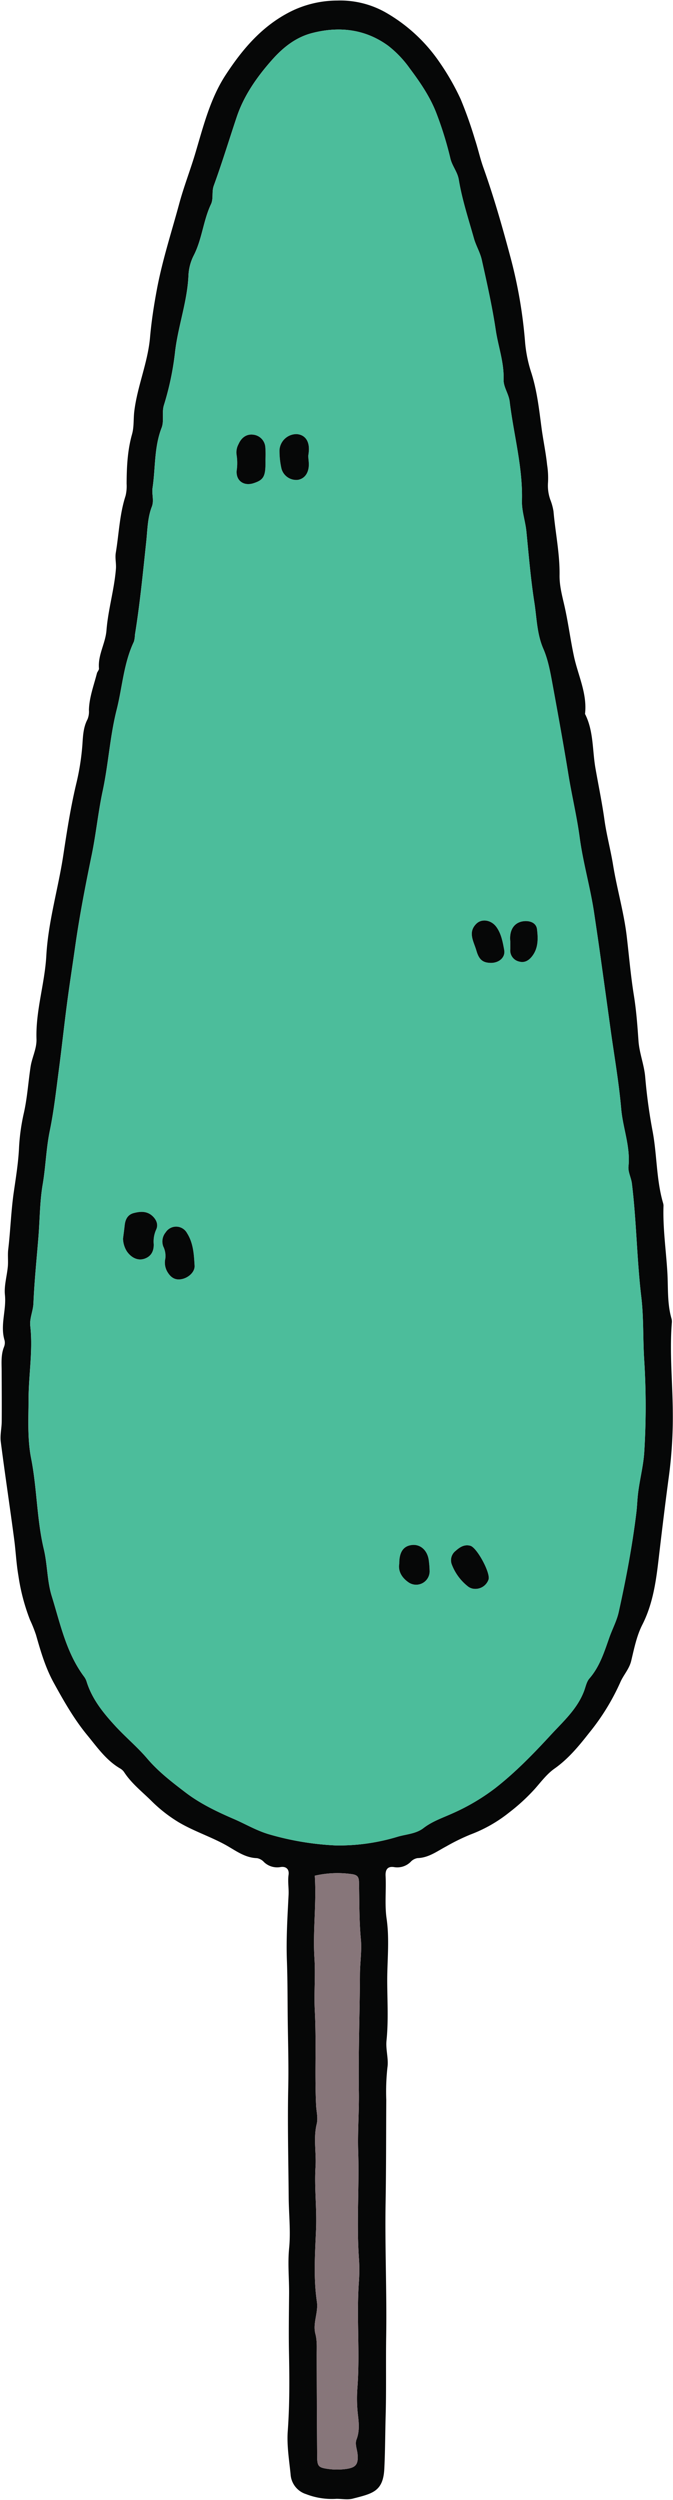 <?xml version="1.0" encoding="UTF-8"?>
<!DOCTYPE svg PUBLIC '-//W3C//DTD SVG 1.0//EN'
          'http://www.w3.org/TR/2001/REC-SVG-20010904/DTD/svg10.dtd'>
<svg height="924.1" preserveAspectRatio="xMidYMid meet" version="1.0" viewBox="-0.2 -0.2 248.8 924.1" width="248.8" xmlns="http://www.w3.org/2000/svg" xmlns:xlink="http://www.w3.org/1999/xlink" zoomAndPan="magnify"
><g data-name="Layer 2"
  ><g data-name="Layer 1"
    ><g id="change1_1"
      ><path d="M124.226,923.51a26.285,26.285,0,0,1-11.248-1.726,8.213,8.213,0,0,1-5.755-7.4c-.543-5.3-1.427-10.682-1.043-15.948.7-9.606.64-19.261.455-28.8-.141-7.266-.029-14.572.036-21.825.05-5.631-.547-11.251.013-16.942.613-6.225-.115-12.575-.162-18.872-.1-13.506-.459-27-.164-40.523.163-7.471-.034-15-.152-22.507-.129-8.134-.044-16.275-.344-24.4s.215-16.226.623-24.337c.123-2.44-.363-4.909,0-7.427.287-1.99-.925-3.227-3.074-2.811A7.037,7.037,0,0,1,97.4,688.14a4.581,4.581,0,0,0-2.584-1.46c-4.626-.124-8.114-2.983-11.886-5.032-5.565-3.023-11.611-5-17.081-8.239a53.443,53.443,0,0,1-10.177-7.99c-3.409-3.365-7.3-6.4-9.975-10.515a4.449,4.449,0,0,0-1.454-1.359c-5.189-3.009-8.565-7.922-12.214-12.356-4.852-5.9-8.661-12.6-12.364-19.34-3.084-5.614-4.82-11.6-6.548-17.665a50.383,50.383,0,0,0-2.23-5.581,74.694,74.694,0,0,1-4.291-16.364c-.773-4.449-.962-8.91-1.547-13.346-1.588-12.048-3.418-24.065-4.96-36.119-.312-2.442.322-4.991.342-7.491.049-6.192,0-12.385-.021-18.577-.012-3.009-.3-6.027.844-8.944a4.087,4.087,0,0,0,.236-2.476c-1.707-5.61.719-11.162.129-16.826-.347-3.336.737-6.924,1.068-10.419.2-2.162-.1-4.285.151-6.37.83-7.014,1.036-14.078,2.039-21.086.8-5.556,1.721-11.1,1.966-16.771a75.8,75.8,0,0,1,1.832-12.839C9.9,405.4,10.25,399.748,11.1,394.157c.532-3.494,2.3-6.671,2.189-10.259-.34-10.447,3.054-20.468,3.629-30.775.71-12.7,4.414-24.841,6.3-37.319,1.312-8.665,2.663-17.4,4.7-26.007a90.247,90.247,0,0,0,2.349-14.827c.209-3.2.345-6.354,1.876-9.26a7.4,7.4,0,0,0,.526-3.42c.123-4.694,1.8-9.075,2.948-13.561.163-.64.824-1.251.77-1.831-.457-4.968,2.394-9.238,2.775-14.091.6-7.628,2.874-15.04,3.491-22.713.163-2.031-.379-3.977-.043-5.987,1.168-7,1.384-14.157,3.6-20.993a15.05,15.05,0,0,0,.395-4.486c.027-6.171.317-12.312,2-18.293.778-2.762.493-5.623.83-8.428,1.122-9.333,5.013-18.028,5.833-27.419.518-5.932,1.43-11.827,2.53-17.71C59.822,95.971,63.225,85.567,66.082,75c1.692-6.254,4.053-12.273,5.9-18.472,2.966-9.94,5.5-20.24,11.219-29,6.278-9.615,13.6-18.311,24.429-23.649A38.9,38.9,0,0,1,124.458.005a34.093,34.093,0,0,1,18.163,4.541A60.406,60.406,0,0,1,162.213,22.7,90.514,90.514,0,0,1,170.1,36.45a153.563,153.563,0,0,1,5.268,14.844c1.142,3.448,1.906,7.025,3.124,10.443,3.8,10.655,6.91,21.524,9.829,32.431a175.046,175.046,0,0,1,5.609,32.28,49.977,49.977,0,0,0,2.336,11.273c2.08,6.588,2.82,13.313,3.715,20.1.6,4.59,1.593,9.148,2.078,13.8a31.471,31.471,0,0,1,.34,6.469,15.62,15.62,0,0,0,.834,6.4,20.615,20.615,0,0,1,1.19,4.329c.688,7.875,2.353,15.662,2.239,23.6-.054,3.735.879,7.313,1.7,10.862,1.47,6.325,2.267,12.785,3.621,19.129,1.5,7.019,4.967,13.805,4.094,21.3,3.206,6.3,2.683,13.344,3.85,20.038,1.111,6.369,2.442,12.7,3.335,19.135.766,5.511,2.275,11.066,3.179,16.622,1.445,8.889,4.026,17.61,5.065,26.459.849,7.24,1.469,14.572,2.631,21.775.906,5.61,1.312,11.207,1.706,16.844.315,4.493,2.074,8.736,2.478,13.277a197.637,197.637,0,0,0,2.683,19.8c1.727,8.961,1.375,18.213,3.98,27.032a3.174,3.174,0,0,1,.1,1c-.252,8.135.932,16.2,1.424,24.29.349,5.747-.1,11.638,1.552,17.294a4.226,4.226,0,0,1,.108,1.5c-.872,10.992.279,21.973.349,32.958a165.686,165.686,0,0,1-1.383,23.389c-1.4,10.39-2.659,20.812-3.876,31.228-.949,8.135-2.124,16.435-6.011,24.069-2.077,4.083-3.011,8.8-4.095,13.318-.734,3.061-2.891,5.249-4.065,8.012A83.64,83.64,0,0,1,217.585,640.4c-3.736,4.765-7.659,9.564-12.8,13.184-2.8,1.971-4.962,4.886-7.268,7.5a71.624,71.624,0,0,1-9.539,8.761,52.249,52.249,0,0,1-14.239,8.094,75.7,75.7,0,0,0-9.006,4.418c-3.379,1.785-6.5,4.191-10.565,4.306a4.43,4.43,0,0,0-2.593,1.43,7.015,7.015,0,0,1-5.994,1.915c-2.457-.442-3.347.895-3.233,3.188.262,5.271-.367,10.719.367,15.775,1.145,7.882.2,15.645.238,23.412.035,7.213.469,14.5-.262,21.7-.346,3.415.822,6.769.34,9.955a81.85,81.85,0,0,0-.43,11.981c-.071,12.67-.033,25.341-.249,38.008-.281,16.484.476,32.969.216,49.429-.155,9.83.077,19.679-.2,29.518-.178,6.444-.171,12.908-.487,19.373-.416,8.524-4.43,9.205-11.646,11.089C128.357,923.928,126.236,923.51,124.226,923.51Zm-.337-241.533a74.312,74.312,0,0,0,23.045-3.261c3.116-.894,6.693-1.049,9.4-3.146,3.229-2.5,7.054-3.777,10.674-5.414a77.684,77.684,0,0,0,15.9-9.383c7.461-5.831,14.087-12.669,20.5-19.626,4.606-5,9.839-9.64,12.326-16.3.582-1.557.907-3.381,1.941-4.568,3.852-4.426,5.514-9.868,7.394-15.188,1.111-3.143,2.739-6.163,3.448-9.357,2.7-12.2,5.035-24.477,6.539-36.895.239-1.97.311-3.969.5-5.932.539-5.5,2.061-10.85,2.412-16.338a274.278,274.278,0,0,0-.041-34.393c-.472-7.635-.146-15.317-1.054-22.928-1.661-13.94-1.768-28.006-3.474-41.945-.268-2.194-1.48-4.253-1.264-6.342.758-7.325-2.071-14.142-2.694-21.278-.854-9.793-2.566-19.511-3.915-29.261s-2.692-19.5-4.06-29.251c-.649-4.627-1.346-9.248-2.029-13.87-1.387-9.383-4.086-18.511-5.348-27.925-1.044-7.787-2.9-15.454-4.153-23.185-1.819-11.2-3.849-22.357-5.891-33.512-.811-4.43-1.627-8.992-3.4-13.08-2.385-5.509-2.417-11.419-3.3-17.046-1.357-8.667-2.083-17.5-2.95-26.276-.379-3.834-1.744-7.565-1.642-11.331.34-12.494-3.07-24.466-4.539-36.7-.347-2.889-2.345-5.39-2.25-8.167.215-6.3-1.992-12.2-2.9-18.267-1.289-8.663-3.241-17.319-5.155-25.927-.625-2.808-2.142-5.221-2.917-7.98-2.021-7.192-4.372-14.3-5.591-21.685-.481-2.908-2.449-5.033-3.117-7.879a130.536,130.536,0,0,0-5.131-16.613c-2.319-6.083-6.018-11.488-9.9-16.671a39.5,39.5,0,0,0-7.93-8.326c-8.511-6.22-18.2-7.3-28.2-4.695-5.938,1.548-10.607,5.231-14.74,9.887-5.6,6.31-10.418,13.224-13.045,21.054-2.84,8.466-5.436,17.041-8.5,25.44-.851,2.337-.048,4.779-1.037,6.869-2.872,6.066-3.281,12.919-6.389,18.959a18.031,18.031,0,0,0-1.93,7.179c-.373,9.578-3.75,18.6-4.917,28.074a105.654,105.654,0,0,1-4.14,19.986c-.9,2.754.129,5.864-.879,8.454-2.8,7.2-2.239,14.809-3.344,22.2-.349,2.342.622,4.679-.273,6.976-1.6,4.11-1.6,8.556-2.051,12.805-1.231,11.566-2.347,23.137-4.21,34.624a9.424,9.424,0,0,1-.368,2.464c-3.788,7.967-4.254,16.791-6.373,25.177-2.484,9.831-3.038,20.075-5.172,30.034-1.676,7.82-2.443,15.834-4.058,23.67-2.327,11.294-4.523,22.6-6.133,34.021-.978,6.932-2.066,13.85-2.976,20.791-1.086,8.273-1.968,16.574-3.063,24.847-.984,7.432-1.8,14.913-3.314,22.242-1.358,6.563-1.5,13.234-2.619,19.807-1.094,6.418-1.064,12.975-1.582,19.458-.653,8.17-1.507,16.334-1.849,24.522-.12,2.888-1.486,5.595-1.167,8.4,1.022,9.024-.607,17.959-.634,26.944-.022,7.343-.467,14.807.945,21.949,2.2,11.138,2.067,22.548,4.7,33.616,1.35,5.669,1.2,11.745,2.908,17.268,3.184,10.264,5.364,21.022,12.034,29.919a6,6,0,0,1,.886,1.787c2,6.4,6.056,11.42,10.5,16.272,3.837,4.189,8.249,7.849,11.891,12.129,4.164,4.894,9.122,8.687,14.11,12.5,5.456,4.173,11.685,7.151,17.937,9.849,4.227,1.824,8.16,4.182,12.71,5.568A105.245,105.245,0,0,0,123.889,681.977Zm-7.715,11.188c.665,10.427-.767,20.388-.132,30.413.412,6.5-.2,13.057.139,19.563.608,11.647-.079,23.305.478,34.958.106,2.238.773,4.592.216,6.872-1.277,5.232-.1,10.541-.431,15.831-.469,7.575.5,15.227.2,22.922-.359,8.932-1.014,17.964.3,26.894.6,4.061-1.6,7.9-.545,11.941.684,2.623.472,5.321.479,8q.05,18.726.171,37.453c.027,3.479.568,3.961,3.95,4.439a24.346,24.346,0,0,0,6.511.048c3.781-.477,4.83-1.624,4.479-5.5-.165-1.825-1.048-3.724-.379-5.453,1.216-3.147.836-6.34.47-9.442a52.835,52.835,0,0,1-.131-9.911c.938-12.846-.357-25.694.5-38.52a61.49,61.49,0,0,0,.078-8.519c-.975-13.36.127-26.729-.307-40.1-.238-7.33.364-14.685.251-22.024-.221-14.486.335-28.959.4-43.438.02-4.339.735-8.688.334-12.97-.656-7.012-.524-14.025-.691-21.036-.043-1.807-.465-2.642-2.416-2.966A37.414,37.414,0,0,0,116.174,693.165Z" fill="#060707"
      /></g
      ><g id="change2_1"
      ><path d="M123.889,681.977A105.245,105.245,0,0,1,99,677.791c-4.55-1.386-8.483-3.744-12.71-5.568-6.252-2.7-12.481-5.676-17.937-9.849-4.988-3.814-9.946-7.607-14.11-12.5-3.642-4.28-8.054-7.94-11.891-12.129-4.444-4.852-8.5-9.872-10.5-16.272a6,6,0,0,0-.886-1.787c-6.67-8.9-8.85-19.655-12.034-29.919-1.713-5.523-1.558-11.6-2.908-17.268-2.634-11.068-2.5-22.478-4.7-33.616-1.412-7.142-.967-14.606-.945-21.949.027-8.985,1.656-17.92.634-26.944-.319-2.808,1.047-5.515,1.167-8.4.342-8.188,1.2-16.352,1.849-24.522.518-6.483.488-13.04,1.582-19.458,1.121-6.573,1.261-13.244,2.619-19.807,1.517-7.329,2.33-14.81,3.314-22.242,1.095-8.273,1.977-16.574,3.063-24.847.91-6.941,2-13.859,2.976-20.791,1.61-11.42,3.806-22.727,6.133-34.021,1.615-7.836,2.382-15.85,4.058-23.67,2.134-9.959,2.688-20.2,5.172-30.034,2.119-8.386,2.585-17.21,6.373-25.177a9.424,9.424,0,0,0,.368-2.464c1.863-11.487,2.979-23.058,4.21-34.624.452-4.249.45-8.695,2.051-12.805.9-2.3-.076-4.634.273-6.976,1.105-7.4.544-15,3.344-22.2,1.008-2.59-.024-5.7.879-8.454a105.654,105.654,0,0,0,4.14-19.986c1.167-9.47,4.544-18.5,4.917-28.074a18.031,18.031,0,0,1,1.93-7.179c3.108-6.04,3.517-12.893,6.389-18.959.989-2.09.186-4.532,1.037-6.869,3.06-8.4,5.656-16.974,8.5-25.44C89.98,35.152,94.8,28.238,100.4,21.928c4.133-4.656,8.8-8.339,14.74-9.887,10-2.607,19.686-1.525,28.2,4.7a39.5,39.5,0,0,1,7.93,8.326c3.881,5.183,7.58,10.588,9.9,16.671A130.536,130.536,0,0,1,166.3,58.346c.668,2.846,2.636,4.971,3.117,7.879,1.219,7.381,3.57,14.493,5.591,21.685.775,2.759,2.292,5.172,2.917,7.98,1.914,8.608,3.866,17.264,5.155,25.927.9,6.072,3.111,11.967,2.9,18.267-.095,2.777,1.9,5.278,2.25,8.167,1.469,12.234,4.879,24.206,4.539,36.7-.1,3.766,1.263,7.5,1.642,11.331.867,8.774,1.593,17.609,2.95,26.276.881,5.627.913,11.537,3.3,17.046,1.77,4.088,2.586,8.65,3.4,13.08,2.042,11.155,4.072,22.312,5.891,33.512,1.256,7.731,3.109,15.4,4.153,23.185,1.262,9.414,3.961,18.542,5.348,27.925.683,4.622,1.38,9.243,2.029,13.87q2.052,14.622,4.06,29.251c1.349,9.75,3.061,19.468,3.915,29.261.623,7.136,3.452,13.953,2.694,21.278-.216,2.089,1,4.148,1.264,6.342,1.706,13.939,1.813,28,3.474,41.945.908,7.611.582,15.293,1.054,22.928a274.278,274.278,0,0,1,.041,34.393c-.351,5.488-1.873,10.837-2.412,16.338-.193,1.963-.265,3.962-.5,5.932-1.5,12.418-3.836,24.7-6.539,36.895-.709,3.194-2.337,6.214-3.448,9.357-1.88,5.32-3.542,10.762-7.394,15.188-1.034,1.187-1.359,3.011-1.941,4.568-2.487,6.655-7.72,11.3-12.326,16.3-6.409,6.957-13.035,13.795-20.5,19.626a77.684,77.684,0,0,1-15.9,9.383c-3.62,1.637-7.445,2.914-10.674,5.414-2.708,2.1-6.285,2.252-9.4,3.146A74.312,74.312,0,0,1,123.889,681.977ZM60.927,465.03a6.779,6.779,0,0,0,.66,4.748c1.186,2.082,2.759,3.329,5.281,2.875,2.582-.465,5.008-2.655,4.869-4.987-.246-4.134-.456-8.349-2.794-12.024a4.583,4.583,0,0,0-7.893-.287,5.281,5.281,0,0,0-.886,5.212A7.922,7.922,0,0,1,60.927,465.03Zm-15.642-7.35a9.284,9.284,0,0,0,1.433,4.713c1.67,2.4,4.076,3.5,6.418,2.725,2.592-.854,3.576-2.909,3.485-5.44a10.669,10.669,0,0,1,.882-5.289c.874-1.815.2-3.6-1.247-4.986-2.064-1.987-4.565-1.824-7.04-1.17-2.22.586-3.084,2.343-3.317,4.5C45.721,454.384,45.493,456.031,45.285,457.68ZM97.926,169.669a36.229,36.229,0,0,0-.033-4.5,5.023,5.023,0,0,0-4.455-4.685c-2.349-.315-4.331.933-5.449,3.49a6.355,6.355,0,0,0-.736,3.878,19.263,19.263,0,0,1,.047,5.915c-.318,3.747,2.64,5.811,6.239,4.645C97.385,177.169,98.07,175.828,97.926,169.669Zm15.813-1.31c0-.037.151-.848.222-1.666.328-3.8-1.371-6.206-4.5-6.421a6.315,6.315,0,0,0-6.323,5.833,29.53,29.53,0,0,0,.729,6.932,5.658,5.658,0,0,0,6.064,4.143c2.459-.423,3.977-2.471,4.043-5.535C113.988,170.815,113.859,169.983,113.739,168.359Zm61.674,418.775a5.13,5.13,0,0,0,4.995-3.466c.773-2.41-4.3-11.826-6.745-12.469-2.218-.584-3.89.523-5.425,1.9a4.375,4.375,0,0,0-1.426,4.985,18.869,18.869,0,0,0,5.828,8.023A4.291,4.291,0,0,0,175.413,587.134Zm5.652-231.4c3.109.114,5.641-1.958,5.13-4.769-.53-2.921-1.076-5.984-2.882-8.5-1.88-2.619-5.409-3.2-7.447-1.168-3.224,3.222-.871,6.625.046,9.867C176.876,354.578,178.286,355.637,181.065,355.739ZM147.413,577.8c-.461,2.556.71,4.968,3.225,6.793a4.977,4.977,0,0,0,7.985-3.8,33.1,33.1,0,0,0-.352-4.475c-.574-3.5-3.062-5.671-6.042-5.4C149.053,571.2,147.376,573.4,147.413,577.8Zm41.039-230.027c0,1,.009,1.993,0,2.989a4.193,4.193,0,0,0,3.253,4.47c2.029.577,3.583-.391,4.791-1.935,2.347-3,2.244-6.6,1.829-10.014-.265-2.187-2.29-3.122-4.579-2.979C190.088,340.538,188,343.382,188.452,347.778Z" fill="#4cbd9b"
      /></g
      ><g id="change3_1"
      ><path d="M116.174,693.165a37.414,37.414,0,0,1,13.923-.541c1.951.324,2.373,1.159,2.416,2.966.167,7.011.035,14.024.691,21.036.4,4.282-.314,8.631-.334,12.97-.065,14.479-.621,28.952-.4,43.438.113,7.339-.489,14.694-.251,22.024.434,13.366-.668,26.735.307,40.1a61.49,61.49,0,0,1-.078,8.519c-.855,12.826.44,25.674-.5,38.52a52.835,52.835,0,0,0,.131,9.911c.366,3.1.746,6.3-.47,9.442-.669,1.729.214,3.628.379,5.453.351,3.879-.7,5.026-4.479,5.5a24.346,24.346,0,0,1-6.511-.048c-3.382-.478-3.923-.96-3.95-4.439q-.144-18.726-.171-37.453c-.007-2.681.2-5.379-.479-8-1.053-4.042,1.146-7.88.545-11.941-1.319-8.93-.664-17.962-.3-26.894.309-7.7-.665-15.347-.2-22.922.328-5.29-.846-10.6.431-15.831.557-2.28-.11-4.634-.216-6.872-.557-11.653.13-23.311-.478-34.958-.34-6.506.273-13.065-.139-19.563C115.407,713.553,116.839,703.592,116.174,693.165Z" fill="#87767a"
      /></g
      ><g id="change1_2"
      ><path d="M60.927,465.03a7.922,7.922,0,0,0-.763-4.463,5.281,5.281,0,0,1,.886-5.212,4.583,4.583,0,0,1,7.893.287c2.338,3.675,2.548,7.89,2.794,12.024.139,2.332-2.287,4.522-4.869,4.987-2.522.454-4.095-.793-5.281-2.875A6.779,6.779,0,0,1,60.927,465.03Z" fill="#060707"
      /></g
      ><g id="change1_3"
      ><path d="M45.286,457.68c.207-1.649.435-3.3.613-4.948.233-2.156,1.1-3.913,3.317-4.5,2.475-.654,4.976-.817,7.04,1.17,1.442,1.389,2.121,3.171,1.247,4.986a10.669,10.669,0,0,0-.882,5.289c.091,2.531-.893,4.586-3.485,5.44-2.342.771-4.748-.33-6.418-2.725A9.274,9.274,0,0,1,45.286,457.68Z" fill="#060707"
      /></g
      ><g id="change1_4"
      ><path d="M97.926,169.669c.144,6.159-.541,7.5-4.387,8.747-3.6,1.166-6.557-.9-6.239-4.645a19.263,19.263,0,0,0-.047-5.915,6.355,6.355,0,0,1,.736-3.878c1.118-2.557,3.1-3.805,5.449-3.49a5.023,5.023,0,0,1,4.455,4.685A36.229,36.229,0,0,1,97.926,169.669Z" fill="#060707"
      /></g
      ><g id="change1_5"
      ><path d="M113.739,168.359c.12,1.624.249,2.456.231,3.286-.066,3.064-1.584,5.112-4.043,5.535a5.658,5.658,0,0,1-6.064-4.143,29.53,29.53,0,0,1-.729-6.932,6.315,6.315,0,0,1,6.323-5.833c3.133.215,4.832,2.625,4.5,6.421C113.89,167.511,113.744,168.322,113.739,168.359Z" fill="#060707"
      /></g
      ><g id="change1_6"
      ><path d="M175.413,587.132a4.278,4.278,0,0,1-2.773-1.024,18.869,18.869,0,0,1-5.828-8.023,4.375,4.375,0,0,1,1.426-4.985c1.535-1.378,3.207-2.485,5.425-1.9,2.445.643,7.518,10.059,6.745,12.469A5.126,5.126,0,0,1,175.413,587.132Z" fill="#060707"
      /></g
      ><g id="change1_7"
      ><path d="M181.065,355.739c-2.779-.1-4.189-1.161-5.153-4.571-.917-3.242-3.27-6.645-.046-9.867,2.038-2.037,5.567-1.451,7.447,1.168,1.806,2.517,2.352,5.58,2.882,8.5C186.706,353.781,184.174,355.853,181.065,355.739Z" fill="#060707"
      /></g
      ><g id="change1_8"
      ><path d="M147.413,577.8c-.037-4.4,1.64-6.6,4.816-6.886,2.98-.266,5.468,1.9,6.042,5.4a33.1,33.1,0,0,1,.352,4.475,4.977,4.977,0,0,1-7.985,3.8C148.123,582.773,146.952,580.361,147.413,577.8Z" fill="#060707"
      /></g
      ><g id="change1_9"
      ><path d="M188.452,347.778c-.456-4.4,1.636-7.24,5.292-7.469,2.289-.143,4.314.792,4.579,2.979.415,3.419.518,7.014-1.829,10.014-1.208,1.544-2.762,2.512-4.791,1.935a4.193,4.193,0,0,1-3.253-4.47C188.461,349.771,188.452,348.774,188.452,347.778Z" fill="#060707"
      /></g
    ></g
  ></g
></svg
>
